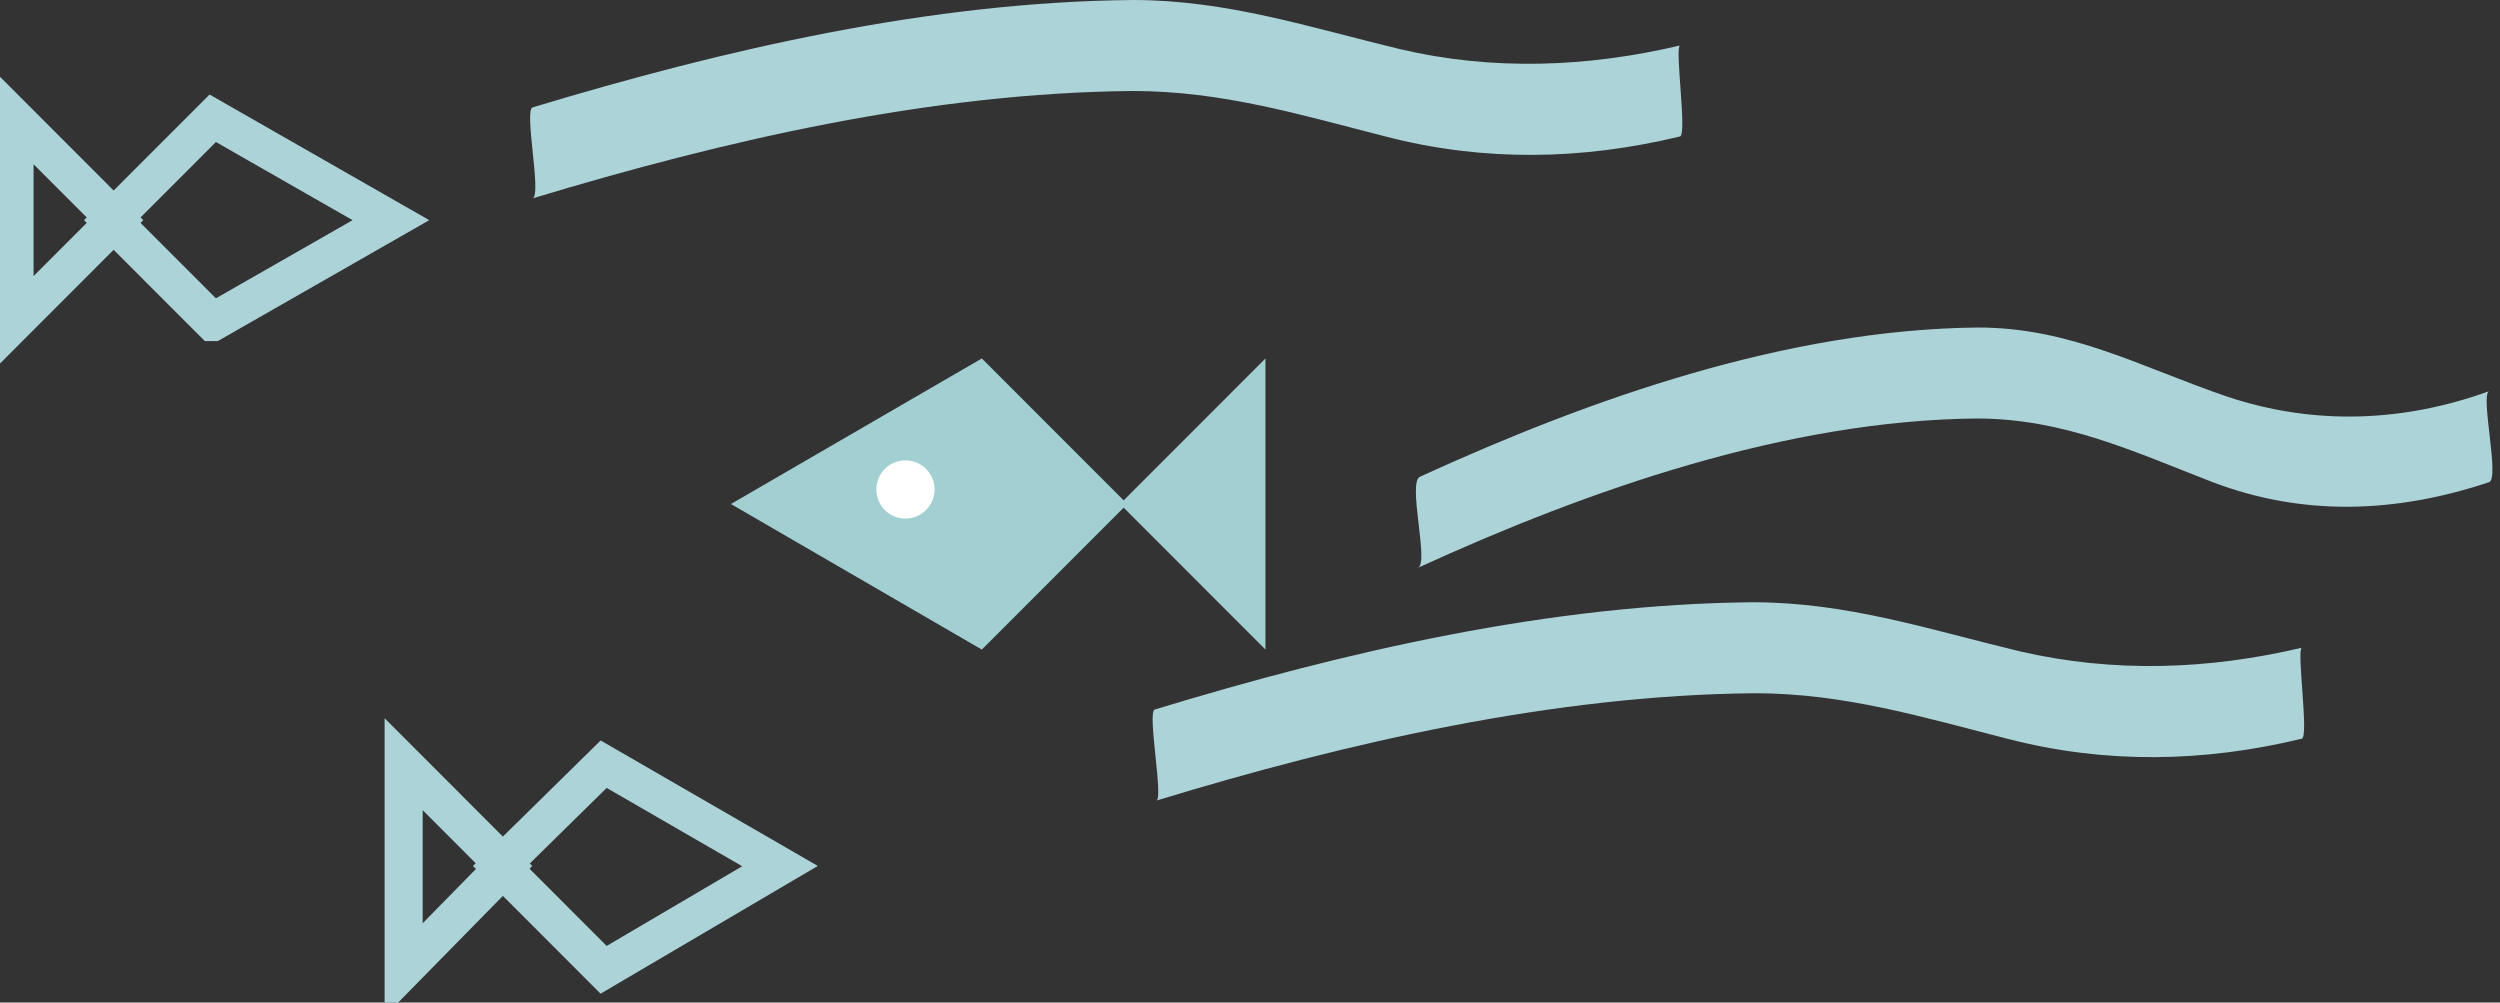<svg xmlns="http://www.w3.org/2000/svg" width="197" height="79" fill="none"><rect width="100%" height="100%" fill="#333333" stroke="none"/><g clip-path="url(#A)"><path d="M111.753 44.734c13.467-6.165 29.084-11.613 43.985-11.757 6.877 0 12.321 2.581 18.625 5.018 7.164 2.724 14.471 2.437 21.777 0 .86-.287-.716-6.882 0-7.169-6.733 2.437-13.754 2.724-20.631.43-6.734-2.294-12.321-5.448-19.628-5.448-15.044.143-30.517 5.592-43.985 11.757-1.003.43.716 6.739-.143 7.169zM91.122 63.086c15.043-4.588 31.376-8.316 47.136-8.459 7.021 0 13.181 1.864 19.915 3.584 7.737 2.007 15.474 1.864 23.21 0 .574-.143-.429-7.025 0-7.169-7.306 1.72-14.757 2.007-22.207.287-7.163-1.721-13.611-3.871-21.061-3.871-15.903.143-32.093 3.871-47.137 8.459-.573.287.716 7.025.143 7.169zM41.979 15.629c15.187-4.588 31.377-8.316 47.28-8.459 7.02 0 13.181 1.864 19.915 3.584 7.737 2.007 15.473 1.864 23.21 0 .573-.143-.43-7.025 0-7.169-7.307 1.721-14.757 2.007-22.064.287C103.156 2.152 96.709.001 89.259.001 73.356.144 57.166 3.872 41.979 8.46c-.716.143.716 6.882 0 7.169z" fill="#acd3d8"/><g fill="#a1cfd2"><path d="M99.718 28.246v22.94l-11.462-11.47 11.462-11.47z"/><path d="M77.367 28.246l11.462 11.47-11.462 11.47-19.772-11.47 19.772-11.47z"/></g><g stroke="#acd3d8" stroke-width="3" stroke-miterlimit="10"><path d="M31.807 76.42V60.219l8.023 8.029-8.023 8.172z"/><path d="M47.567 76.42L39.4 68.248l8.167-8.029 13.897 8.029-13.897 8.172zM1.146 25.378V9.32l8.023 8.029-8.023 8.029z"/><path d="M16.763 25.378L8.74 17.349l8.023-8.029 14.041 8.029-14.041 8.029z"/></g><path d="M71.35 40.863a2.293 2.293 0 002.292-2.294 2.293 2.293 0 10-2.292 2.294z" fill="#fff"/></g><defs><clipPath id="A"><path fill="#fff" transform="translate(0 .001)" d="M0 0h197v79H0z"/></clipPath></defs></svg>